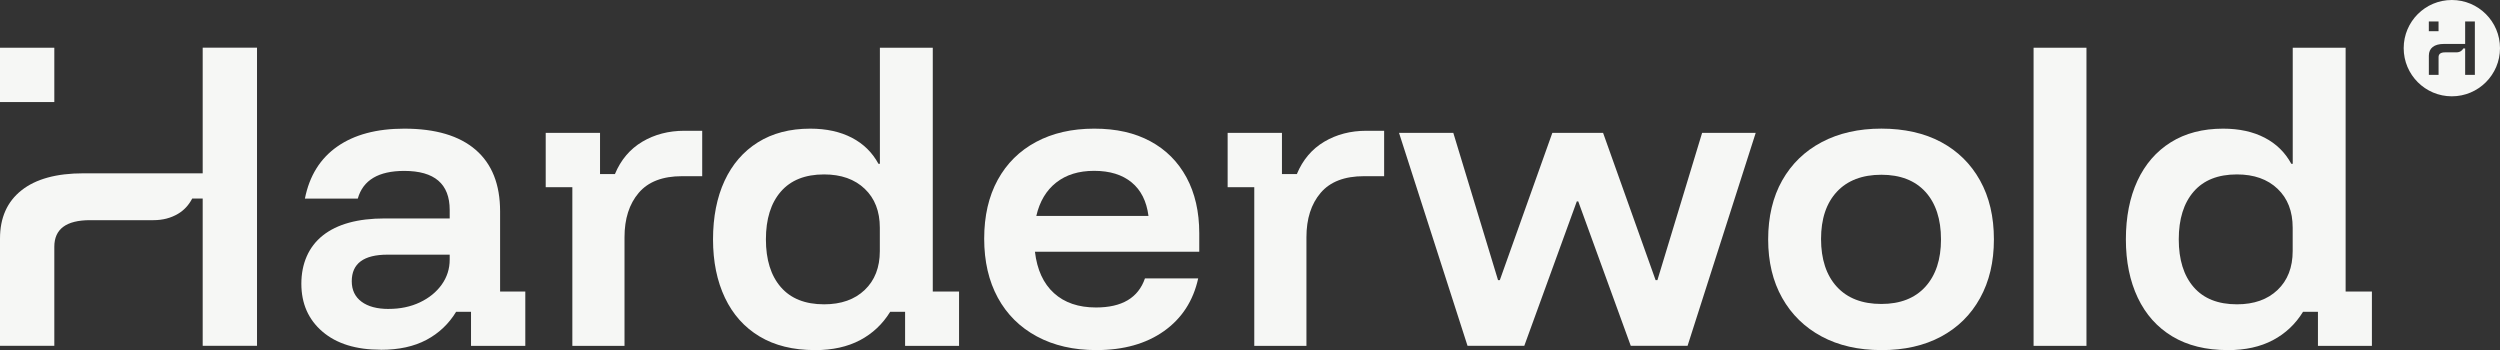 <?xml version="1.0" encoding="UTF-8"?>
<svg id="Laag_2" data-name="Laag 2" xmlns="http://www.w3.org/2000/svg" viewBox="0 0 766.8 107.38">
  <rect x="0" y="0" width="766.8" height="107.38" fill="#333333" stroke="none"/>
  <defs>
    <style>
      .cls-1 {
        fill: #f6f7f5;
        stroke-width: 0px;
      }
    </style>
  </defs>
  <g id="_Laag_" data-name="&amp;lt;Laag&amp;gt;">
    <g>
      <g>
        <path class="cls-1" d="m116.82,107.27c-7.62,0-13.59-1.85-17.91-5.55-4.32-3.7-6.48-8.6-6.48-14.7s2.19-11.32,6.59-14.8c4.39-3.48,10.72-5.22,18.99-5.22h19.92v-2.61c0-7.98-4.65-11.97-13.93-11.97-7.91,0-12.66,2.83-14.26,8.49h-16.22c1.38-6.97,4.68-12.28,9.91-15.95,5.22-3.66,12.08-5.5,20.57-5.5,9.58,0,16.87,2.16,21.88,6.48,5.01,4.32,7.51,10.61,7.51,18.89v24.6h7.73v16.66h-16.65v-10.45h-4.57c-2.25,3.7-5.28,6.57-9.09,8.6-3.81,2.03-8.47,3.05-13.99,3.05Zm2.39-12.52c3.56,0,6.75-.67,9.58-2.01,2.83-1.34,5.06-3.16,6.69-5.44,1.63-2.29,2.45-4.84,2.45-7.67v-1.52h-19.05c-7.33,0-10.99,2.72-10.99,8.16,0,2.69,1,4.77,2.99,6.26,2,1.49,4.77,2.23,8.33,2.23Z"/>
        <path class="cls-1" d="m209.94,40.11c-4.86,0-9.18,1.13-12.95,3.37-3.77,2.25-6.57,5.55-8.38,9.91h-4.57v-12.63h-16.66v16.66h8.17v48.66h16v-33.31c0-5.66,1.45-10.2,4.35-13.61,2.9-3.41,7.33-5.12,13.28-5.12h6.2v-13.93h-5.44Z"/>
        <path class="cls-1" d="m249.94,107.38c-6.68,0-12.34-1.4-16.98-4.19-4.65-2.79-8.18-6.75-10.61-11.86-2.43-5.12-3.65-11.08-3.65-17.91s1.18-12.88,3.54-17.96c2.36-5.08,5.77-9.02,10.23-11.81,4.46-2.79,9.81-4.19,16.06-4.19,4.93,0,9.18.93,12.74,2.78,3.56,1.85,6.28,4.52,8.17,8h.44V14.64h16.22v74.78h8.06v16.66h-16.55v-10.45h-4.57c-2.32,3.77-5.41,6.68-9.25,8.71-3.85,2.03-8.45,3.05-13.82,3.05Zm2.83-14.04c5.23,0,9.38-1.47,12.46-4.41,3.08-2.94,4.63-6.91,4.63-11.92v-7.18c0-5.01-1.54-8.98-4.63-11.92-3.09-2.94-7.24-4.41-12.46-4.41-5.81,0-10.23,1.76-13.28,5.28-3.05,3.52-4.57,8.4-4.57,14.64s1.52,11.12,4.57,14.64c3.05,3.52,7.47,5.28,13.28,5.28Z"/>
        <path class="cls-1" d="m336.26,107.38c-6.97,0-13.05-1.4-18.23-4.19-5.19-2.79-9.18-6.75-11.97-11.86-2.79-5.12-4.19-11.16-4.19-18.12s1.38-12.97,4.14-18.02c2.76-5.04,6.68-8.93,11.76-11.65,5.08-2.72,11.03-4.08,17.85-4.08s12.41,1.29,17.2,3.86c4.79,2.58,8.49,6.28,11.1,11.1,2.61,4.83,3.92,10.54,3.92,17.14v5.66h-50.4c.65,5.52,2.59,9.74,5.82,12.68,3.23,2.94,7.53,4.41,12.9,4.41,3.99,0,7.24-.74,9.74-2.23,2.5-1.49,4.26-3.72,5.28-6.69h16.33c-1.52,6.9-5.02,12.28-10.5,16.17-5.48,3.88-12.39,5.82-20.74,5.82Zm-18.4-41.15h34.4c-.58-4.5-2.3-7.93-5.17-10.29-2.87-2.36-6.69-3.54-11.48-3.54s-8.6,1.2-11.65,3.59c-3.05,2.4-5.08,5.81-6.1,10.23Z"/>
        <path class="cls-1" d="m419.1,40.11c-4.86,0-9.18,1.13-12.95,3.37-3.77,2.25-6.57,5.55-8.38,9.91h-4.57v-12.63h-16.66v16.66h8.17v48.66h16v-33.31c0-5.66,1.45-10.2,4.35-13.61,2.9-3.41,7.33-5.12,13.28-5.12h6.2v-13.93h-5.44Z"/>
        <path class="cls-1" d="m450.12,106.07l-21.01-65.31h16.65l13.72,45.17h.54l16.11-45.17h15.57l16.11,45.17h.55l13.71-45.17h16.44l-20.9,65.31h-17.42l-16.11-44.3h-.44l-16.11,44.3h-17.42Z"/>
        <path class="cls-1" d="m577.05,107.38c-7.04,0-13.16-1.4-18.34-4.19-5.19-2.79-9.22-6.73-12.08-11.81-2.87-5.08-4.3-11.07-4.3-17.96s1.43-12.99,4.3-18.07c2.87-5.08,6.91-9,12.14-11.76,5.22-2.76,11.32-4.14,18.29-4.14s13.23,1.38,18.34,4.14c5.12,2.76,9.09,6.68,11.92,11.76,2.83,5.08,4.25,11.1,4.25,18.07s-1.42,12.9-4.25,18.02c-2.83,5.12-6.82,9.05-11.97,11.81-5.15,2.76-11.25,4.14-18.29,4.14Zm0-14.15c5.8,0,10.3-1.76,13.5-5.28,3.19-3.52,4.79-8.36,4.79-14.53s-1.6-11.1-4.79-14.59c-3.19-3.48-7.69-5.23-13.5-5.23s-10.43,1.74-13.66,5.23c-3.23,3.48-4.84,8.31-4.84,14.48s1.61,11.12,4.84,14.64c3.23,3.52,7.78,5.28,13.66,5.28Z"/>
        <path class="cls-1" d="m623.74,106.07V14.64h16.22v91.44h-16.22Z"/>
        <path class="cls-1" d="m683.29,107.38c-6.68,0-12.34-1.4-16.98-4.19-4.65-2.79-8.18-6.75-10.61-11.86-2.43-5.12-3.65-11.08-3.65-17.91s1.18-12.88,3.54-17.96c2.36-5.08,5.77-9.02,10.23-11.81,4.46-2.79,9.81-4.19,16.06-4.19,4.93,0,9.18.93,12.74,2.78,3.56,1.85,6.28,4.52,8.17,8h.44V14.64h16.22v74.78h8.06v16.66h-16.55v-10.45h-4.57c-2.32,3.77-5.41,6.68-9.25,8.71-3.85,2.03-8.45,3.05-13.82,3.05Zm2.83-14.04c5.23,0,9.38-1.47,12.46-4.41,3.08-2.94,4.63-6.91,4.63-11.92v-7.18c0-5.01-1.54-8.98-4.63-11.92-3.09-2.94-7.24-4.41-12.46-4.41-5.81,0-10.23,1.76-13.28,5.28-3.05,3.52-4.57,8.4-4.57,14.64s1.52,11.12,4.57,14.64c3.05,3.52,7.47,5.28,13.28,5.28Z"/>
      </g>
      <path class="cls-1" d="m62.17,106.08v-45.19h-3.21c-1.04,1.99-2.47,3.57-4.34,4.68-2.2,1.31-4.71,1.96-7.54,1.96h-19.43c-7.33,0-10.99,2.72-10.99,8.16v30.37H0v-32.88c0-6.39,2.19-11.32,6.59-14.8,4.39-3.48,10.72-5.22,18.99-5.22h36.59s0-38.53,0-38.53h16.66v91.44h-16.66Z"/>
      <rect class="cls-1" x="0" y="14.64" width="16.66" height="16.66"/>
      <path class="cls-1" d="m752.03,0h0c-8.16,0-14.77,6.61-14.77,14.77h0c0,8.16,6.61,14.77,14.77,14.77h0c8.16,0,14.77-6.61,14.77-14.77h0c0-8.16-6.61-14.77-14.77-14.77Zm-7.06,6.58h2.98v2.98h-2.98v-2.98Zm14.12,16.38h-2.98v-8.09h-.57c-.19.36-.44.64-.78.84-.39.23-.84.35-1.35.35h-3.48c-1.31,0-1.97.49-1.97,1.46v5.44h-2.98v-5.89c0-1.14.39-2.03,1.18-2.65.79-.62,1.92-.94,3.4-.94h6.55v-6.9h2.98v16.38Z"/>
    </g>
  </g>
</svg>